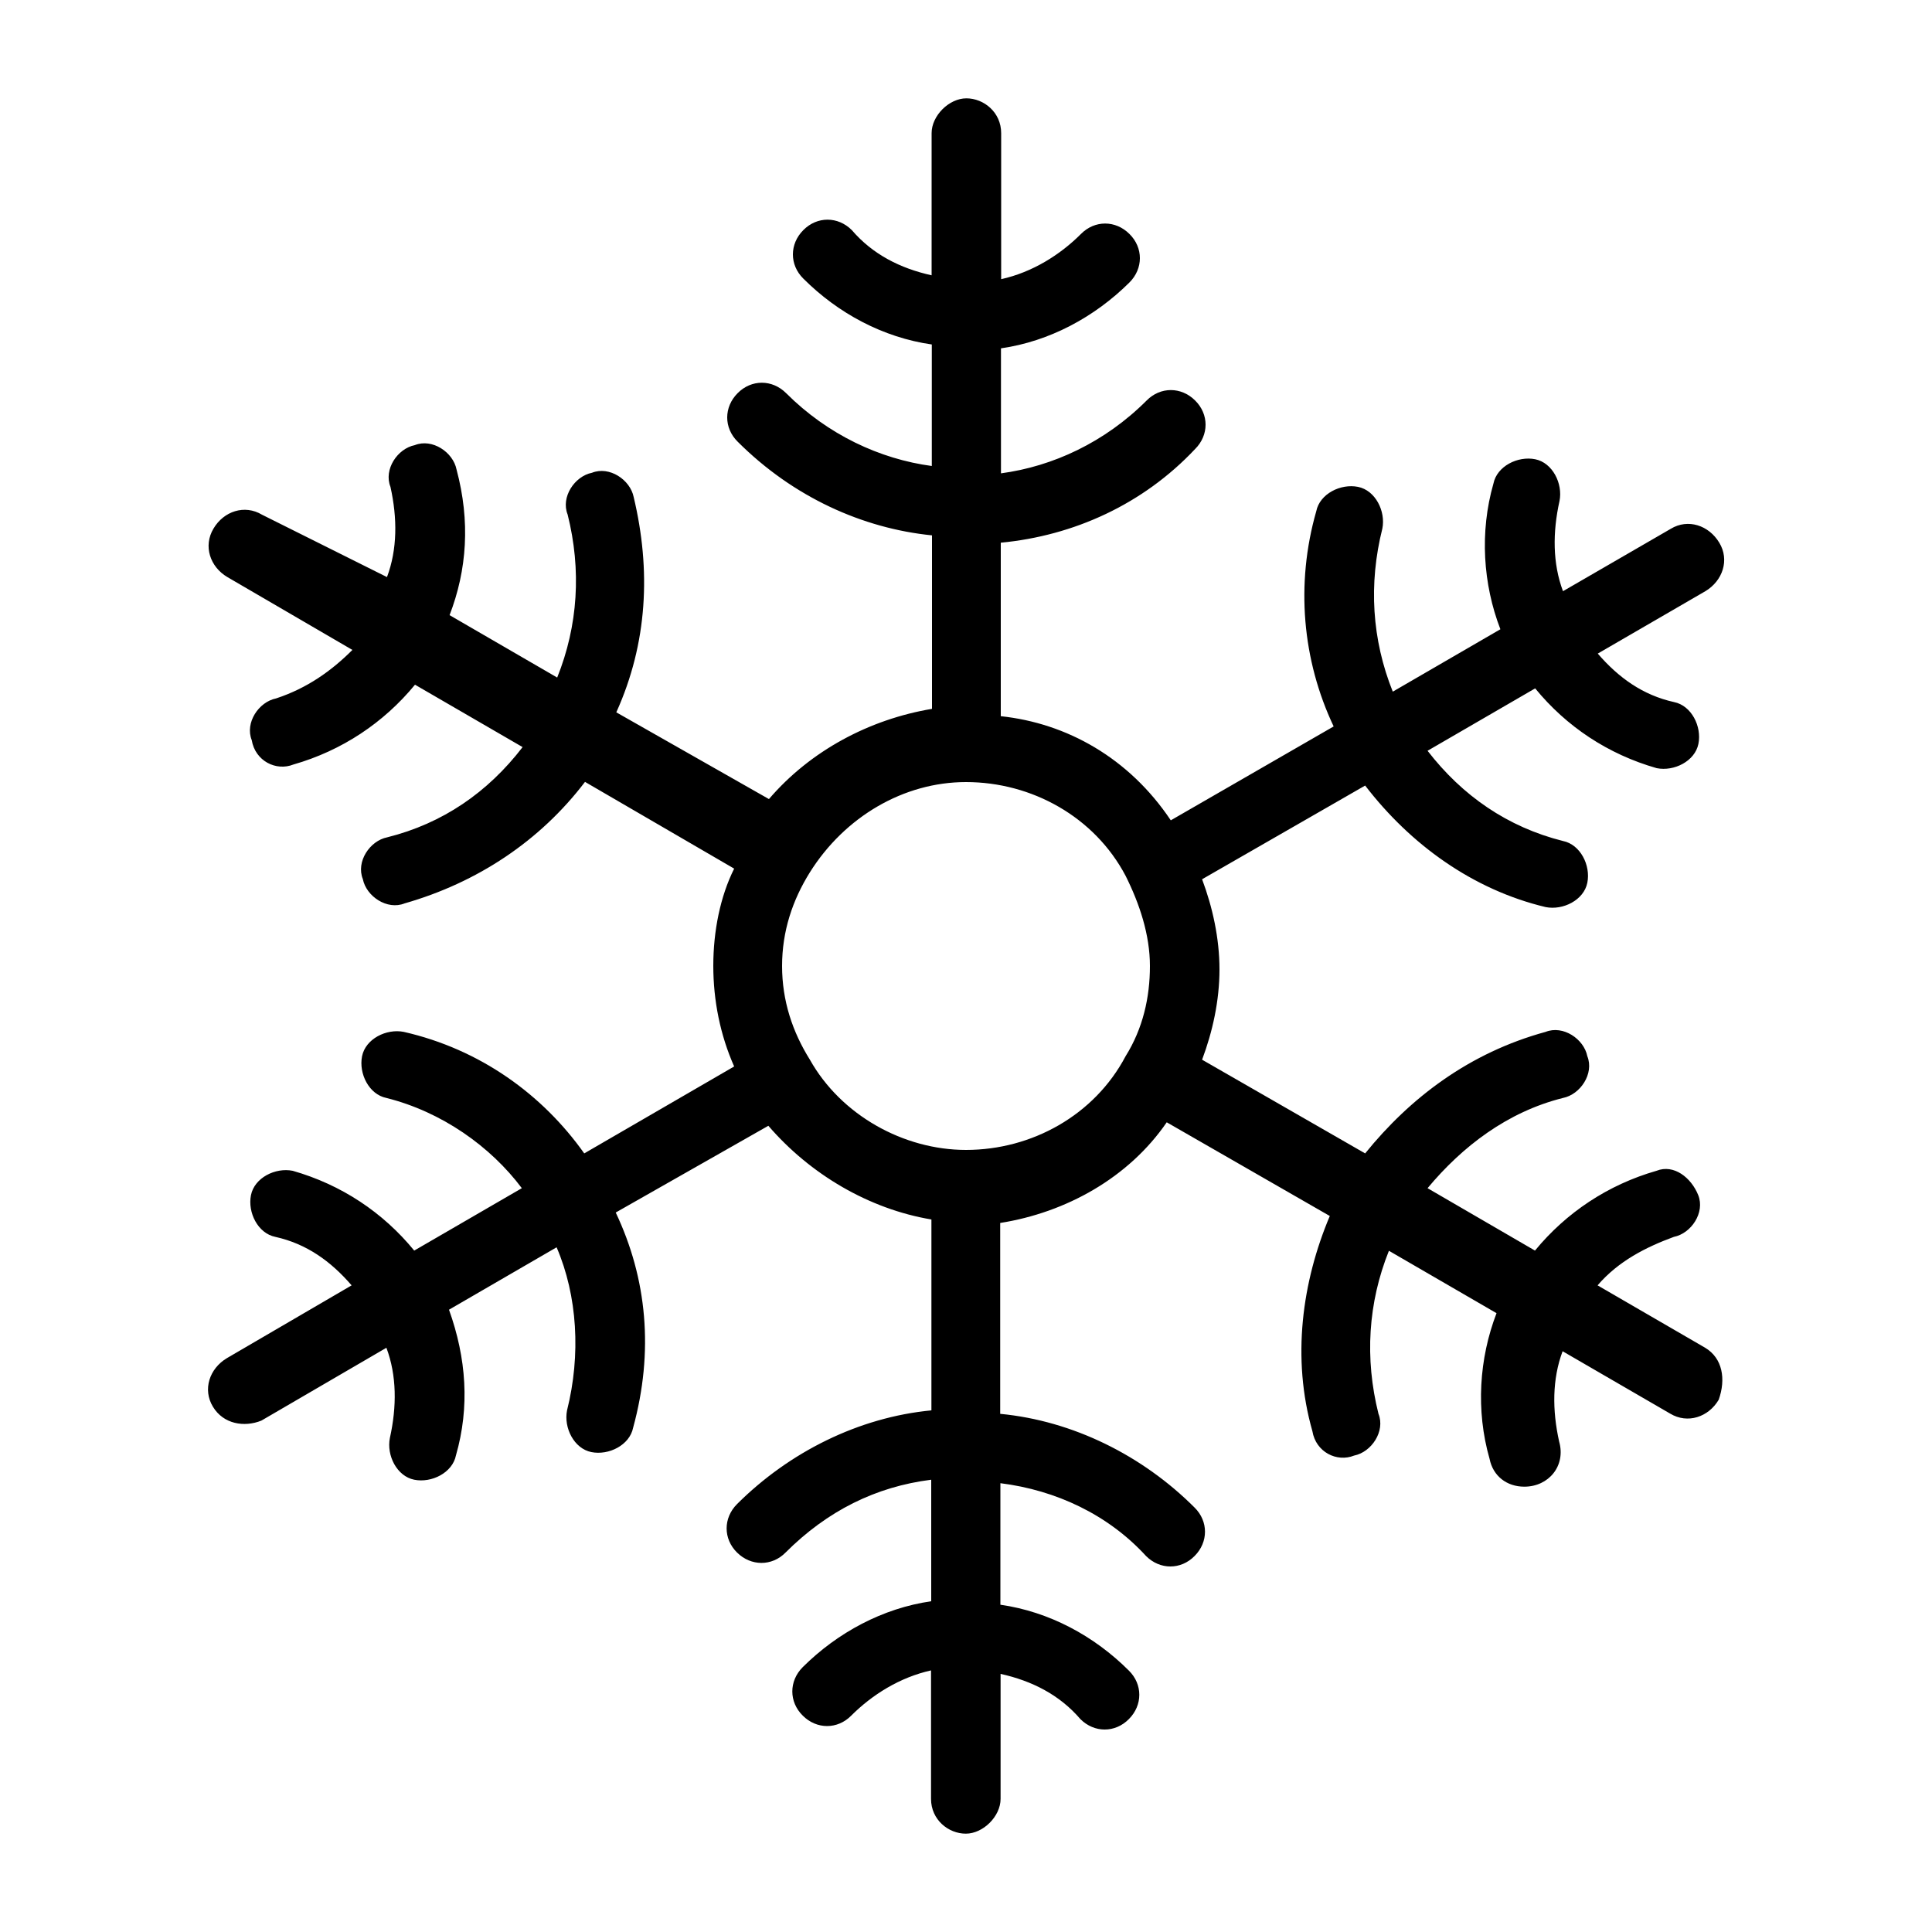 <?xml version="1.0" encoding="utf-8"?>
<!-- Generator: Adobe Illustrator 27.7.0, SVG Export Plug-In . SVG Version: 6.00 Build 0)  -->
<svg version="1.1" id="Ebene_1" xmlns="http://www.w3.org/2000/svg" xmlns:xlink="http://www.w3.org/1999/xlink" x="0px" y="0px"
	 viewBox="0 0 1000 1000" style="enable-background:new 0 0 1000 1000;" xml:space="preserve">
<g>
	<path d="M882.6,697.6l-55.7-32.3c10.8-12.6,25.1-19.8,39.5-25.1c9-1.8,16.2-12.6,12.6-21.6c-3.6-9-12.6-16.2-21.6-12.6
		c-25.1,7.2-46.7,21.6-62.9,41.3L738.9,615c18-21.6,41.3-39.5,70.1-46.7c9-1.8,16.2-12.6,12.6-21.6c-1.8-9-12.6-16.2-21.6-12.6
		c-39.5,10.8-70.1,34.1-93.4,62.9l-84.4-48.5c5.4-14.4,9-30.5,9-46.7s-3.6-32.3-9-46.7l84.4-48.5c23.4,30.5,55.7,53.9,93.4,62.9
		c9,1.8,19.8-3.6,21.6-12.6c1.8-9-3.6-19.8-12.6-21.6c-28.7-7.2-52.1-23.4-70.1-46.7l55.7-32.3c16.2,19.8,37.7,34.1,62.9,41.3
		c9,1.8,19.8-3.6,21.6-12.6c1.8-9-3.6-19.8-12.6-21.6c-16.2-3.6-28.7-12.6-39.5-25.1l55.7-32.3c9-5.4,12.6-16.2,7.2-25.1
		c-5.4-9-16.2-12.6-25.1-7.2L809,306c-5.4-14.4-5.4-30.5-1.8-46.7c1.8-9-3.6-19.8-12.6-21.6c-9-1.8-19.8,3.6-21.6,12.6
		c-7.2,25.1-5.4,52.1,3.6,75.4l-55.7,32.3c-10.8-26.9-12.6-55.7-5.4-84.4c1.8-9-3.6-19.8-12.6-21.6s-19.8,3.6-21.6,12.6
		c-10.8,37.7-7.2,77.2,9,111.4L606,424.6c-21.6-32.3-53.9-50.3-88-53.9v-89.8c37.7-3.6,73.6-19.8,100.6-48.5c7.2-7.2,7.2-18,0-25.1
		c-7.2-7.2-18-7.2-25.1,0c-21.6,21.6-48.5,34.1-75.4,37.7v-64.7c25.1-3.6,48.5-16.2,66.5-34.1c7.2-7.2,7.2-18,0-25.1
		c-7.2-7.2-18-7.2-25.1,0c-10.8,10.8-25.1,19.8-41.3,23.4V68.9c0-10.8-9-18-18-18s-18,9-18,18v73.6c-16.2-3.6-30.5-10.8-41.3-23.4
		c-7.2-7.2-18-7.2-25.1,0c-7.2,7.2-7.2,18,0,25.1c18,18,41.3,30.5,66.5,34.1v62.9c-26.9-3.6-53.9-16.2-75.4-37.7
		c-7.2-7.2-18-7.2-25.1,0c-7.2,7.2-7.2,18,0,25.1c28.7,28.7,64.7,44.9,100.6,48.5v89.8c-32.3,5.4-62.9,21.6-84.4,46.7l-79-44.9
		c16.2-35.9,18-73.6,9-111.4c-1.8-9-12.6-16.2-21.6-12.6c-9,1.8-16.2,12.6-12.6,21.6c7.2,28.7,5.4,57.5-5.4,84.4l-55.7-32.3
		c9-23.4,10.8-48.5,3.6-75.4c-1.8-9-12.6-16.2-21.6-12.6c-9,1.8-16.2,12.6-12.6,21.6c3.6,16.2,3.6,32.3-1.8,46.7l-64.7-32.3
		c-9-5.4-19.8-1.8-25.1,7.2c-5.4,9-1.8,19.8,7.2,25.1l64.7,37.7c-10.8,10.8-23.4,19.8-39.5,25.1c-9,1.8-16.2,12.6-12.6,21.6
		c1.8,10.8,12.6,16.2,21.6,12.6c25.1-7.2,46.7-21.6,62.9-41.3l55.7,32.3c-18,23.4-41.3,39.5-70.1,46.7c-9,1.8-16.2,12.6-12.6,21.6
		c1.8,9,12.6,16.2,21.6,12.6c37.7-10.8,70.1-32.3,93.4-62.9l77.2,44.9c-7.2,14.4-10.8,32.3-10.8,50.3s3.6,35.9,10.8,52.1L302.4,597
		c-21.6-30.5-53.9-53.9-93.4-62.9c-9-1.8-19.8,3.6-21.6,12.6c-1.8,9,3.6,19.8,12.6,21.6c28.7,7.2,53.9,25.1,70.1,46.7l-55.7,32.3
		c-16.2-19.8-37.7-34.1-62.9-41.3c-9-1.8-19.8,3.6-21.6,12.6c-1.8,9,3.6,19.8,12.6,21.6c16.2,3.6,28.7,12.6,39.5,25.1L117.4,703
		c-9,5.4-12.6,16.2-7.2,25.1c5.4,9,16.2,10.8,25.1,7.2l64.7-37.7c5.4,14.4,5.4,30.5,1.8,46.7c-1.8,9,3.6,19.8,12.6,21.6
		c9,1.8,19.8-3.6,21.6-12.6c7.2-25.1,5.4-50.3-3.6-75.4l55.7-32.3c10.8,25.1,12.6,55.7,5.4,84.4c-1.8,9,3.6,19.8,12.6,21.6
		c9,1.8,19.8-3.6,21.6-12.6c10.8-39.5,7.2-77.2-9-111.4l79-44.9c21.6,25.1,52.1,43.1,84.4,48.5v98.8c-37.7,3.6-73.6,21.6-100.6,48.5
		c-7.2,7.2-7.2,18,0,25.1s18,7.2,25.1,0c21.6-21.6,46.7-34.1,75.4-37.7v62.9c-25.1,3.6-48.5,16.2-66.5,34.1c-7.2,7.2-7.2,18,0,25.1
		c7.2,7.2,18,7.2,25.1,0c10.8-10.8,25.1-19.8,41.3-23.4v66.5c0,10.8,9,18,18,18s18-9,18-18v-64.7c16.2,3.6,30.5,10.8,41.3,23.4
		c7.2,7.2,18,7.2,25.1,0c7.2-7.2,7.2-18,0-25.1c-18-18-41.3-30.5-66.5-34.1v-62.9c28.7,3.6,55.7,16.2,75.4,37.7
		c7.2,7.2,18,7.2,25.1,0c7.2-7.2,7.2-18,0-25.1c-26.9-26.9-62.9-44.9-100.6-48.5v-98.8c34.1-5.4,66.5-23.4,86.2-52.1l84.4,48.5
		c-14.4,34.1-19.8,73.6-9,111.4c1.8,10.8,12.6,16.2,21.6,12.6c9-1.8,16.2-12.6,12.6-21.6c-7.2-28.7-5.4-57.5,5.4-84.4l55.7,32.3
		c-9,23.4-10.8,50.3-3.6,75.4c1.8,9,9,14.4,18,14.4c12.6,0,21.6-10.8,18-23.4c-3.6-16.2-3.6-32.3,1.8-46.7l55.7,32.3
		c9,5.4,19.8,1.8,25.1-7.2C893.4,713.8,891.6,703,882.6,697.6z M500,595.2c-32.3,0-64.7-18-80.8-46.7c-9-14.4-14.4-30.5-14.4-48.5
		s5.4-34.1,14.4-48.5c18-28.7,48.5-46.7,80.8-46.7c34.1,0,66.5,18,82.6,48.5c7.2,14.4,12.6,30.5,12.6,46.7
		c0,16.2-3.6,32.3-12.6,46.7C566.5,577.2,534.1,595.2,500,595.2z"/>
</g>
</svg>
